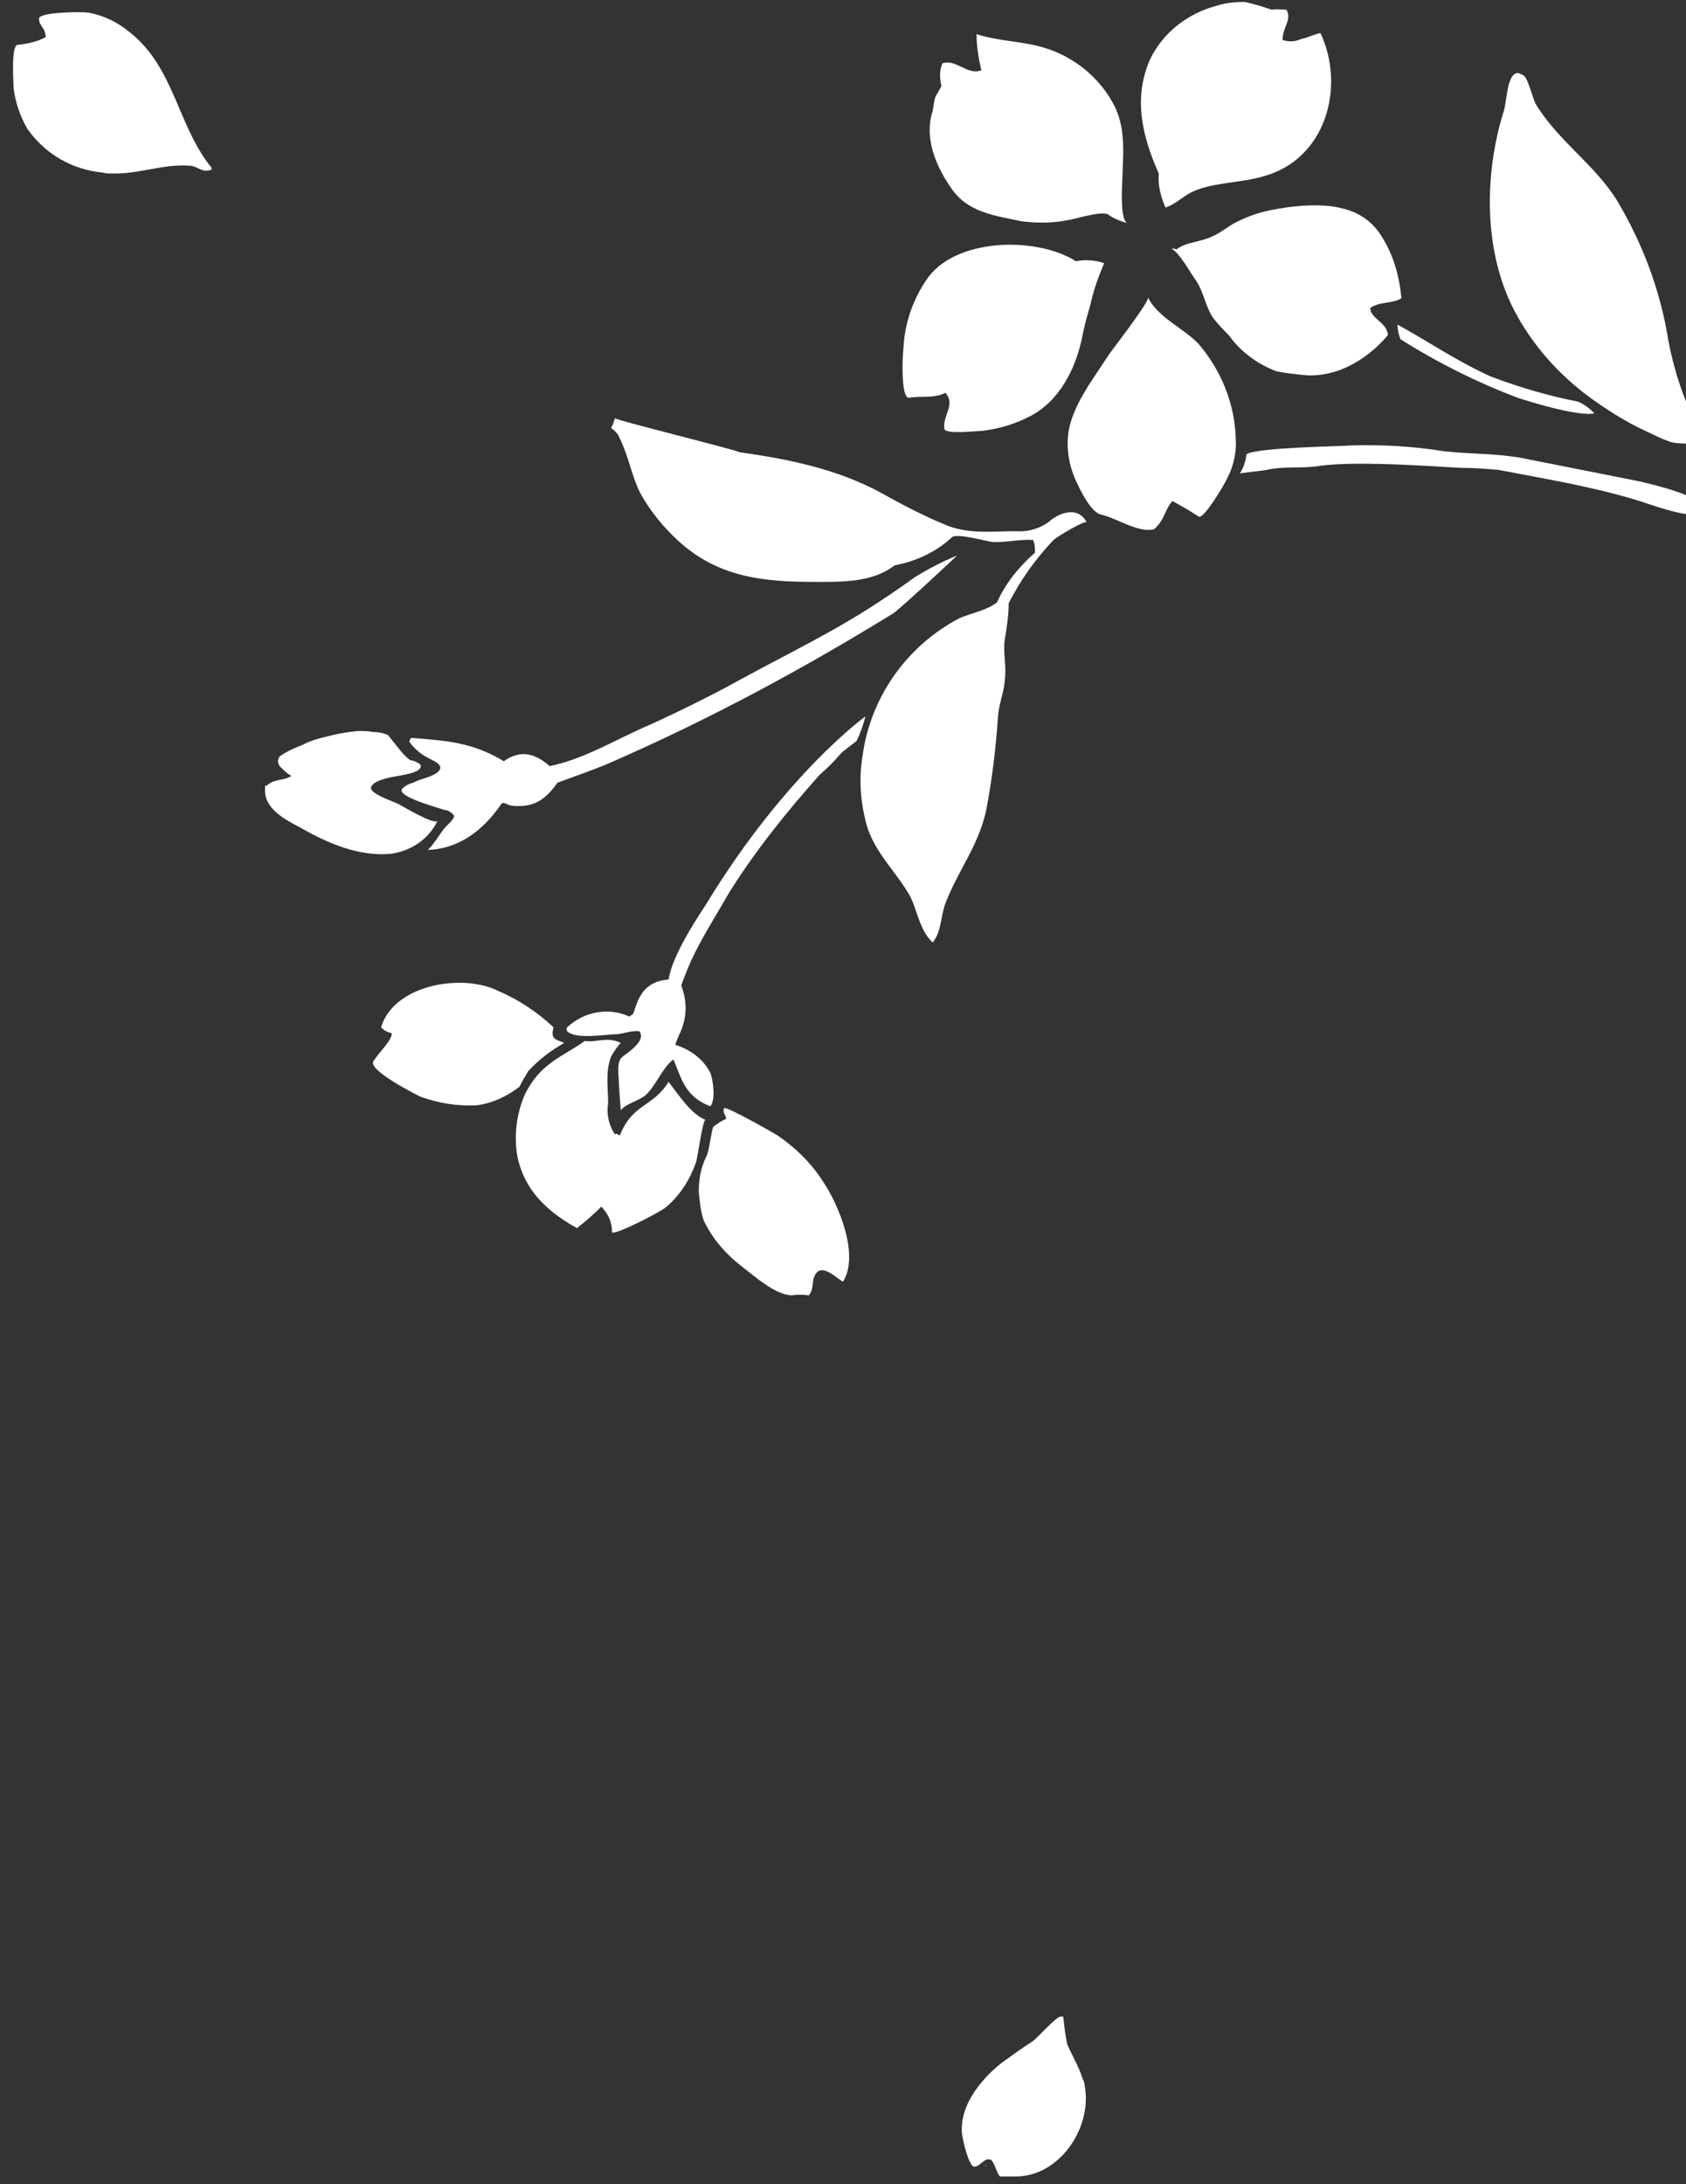 <?xml version="1.0" encoding="utf-8"?>
<!-- Generator: Adobe Illustrator 21.0.0, SVG Export Plug-In . SVG Version: 6.00 Build 0)  -->
<svg version="1.1" id="maincont_deco_right.svg" xmlns="http://www.w3.org/2000/svg" xmlns:xlink="http://www.w3.org/1999/xlink"
	 x="0px" y="0px" viewBox="0 0 173 224.1" style="enable-background:new 0 0 173 224.1;" xml:space="preserve">
<rect x="0" y="0" width="173" height="224.1" fill="#333333" stroke="none"/>
<style type="text/css">
	.st0{fill:#FFFFFF;}
</style>
<path id="シェイプ_20" class="st0" d="M28.9,78.8c0.3,0.3,0.6,0.6,1,0.8c-0.7,0.5-1.7,0.3-2.4,0.9c-0.4,0.3-0.3-0.1-0.3,0.5
	c-0.1,2,2.1,3.1,3.6,3.9c2.8,1.6,6,3,9.3,2.7c2.1-0.3,3.9-1.5,4.8-3.4c-0.3,0.5-3.6-1.5-4-1.7c-0.3-0.2-3.2-1.1-2.8-1.8
	c0.3-0.7,2.2-1,2.8-1.1c0.5-0.1,2.7-0.4,2.2-1.2c-0.3-0.2-0.7-0.4-1-0.4c-0.4-0.3-0.8-0.7-1.1-1.1c-0.4-0.5-0.8-1-1.2-1.5
	c-0.5-0.2-1-0.3-1.5-0.3C37.8,75,37.2,75,36.7,75c-1.1,0.1-2.2,0.3-3.3,0.6c-0.8,0.2-1.6,0.4-2.3,0.8c-0.8,0.3-1.7,0.7-2.4,1.2
	C28.4,78,28.5,78.5,28.9,78.8C28.8,78.7,28.8,78.8,28.9,78.8z M39.1,105.4c0.3,0.3,0.6,0.5,1.1,0.6c0,0.8-1.2,1.8-1.9,2.9
	c-0.5,0.9,4.2,3.3,4.8,3.6c1.9,0.7,3.9,1,5.8,0.9c1.6-0.2,3.1-0.9,4.4-1.9c0.3-0.6,0.6-1.1,0.9-1.6c1.1-1.2,2.3-2.1,3.7-2.9
	c-1-0.4-1.4-0.4-1.1-1.6c-1.6-1.5-3.5-2.8-5.6-3.7C47.5,99.8,40.4,101,39.1,105.4L39.1,105.4z M115.7,22.9c-0.9-0.3-0.5-4.7-0.5-5.5
	c0.1-2.4,0.2-4.8-1.1-7c-1.6-2.8-4.3-4.8-7.3-5.6c-2.2-0.6-4.5-0.6-6.6-1.3c0,1.2,0.2,2.5,0.5,3.7c-1.4,0.6-2.6-1.2-4-0.7
	c-0.3,0.7-0.3,1.5-0.1,2.3c0,0.1-0.5,0.9-0.6,1.1c-0.2,0.5-0.2,1-0.3,1.5c-0.9,2.7,0.3,5.6,1.9,7.9c1.7,2.5,4.4,2.8,7.2,3.4
	c1.6,0.2,3.2,0.2,4.7-0.1c0.8-0.1,3.5-1,4.2-0.6C114.2,22.4,115,22.7,115.7,22.9L115.7,22.9z M93.3,40.8c1.2-0.2,2.6,0.1,3.7-0.5
	c1.1,1.2-0.3,2.3-0.1,3.7c0.1,0.6,3.5,0.2,3.9,0.2c1.7-0.2,3.4-0.7,4.9-1.5c2.9-1.5,4.7-4.7,5.4-8.4c0.2-1,0.4-1.7,0.8-3.1
	c0.3-1.4,0.8-2.8,1.4-4.2c-0.9-0.3-1.9-0.4-2.9-0.2c-4.1-2.6-12.6-2.4-15.4,2c-1.4,2.1-2.2,4.5-2.3,7C92.6,36.3,92.4,41,93.3,40.8
	L93.3,40.8z M59.2,126c0.9-0.7,1.7-1.4,2.5-2.2c0.7,0.7,1.1,1.6,1.1,2.6c0,0.5,5.1-2.1,5.6-2.6c1.4-1.2,2.4-2.8,3-4.5
	c0.2-0.5,0.7-4.5,1-4.4c-1.5-0.6-2.7-2.5-3.8-3.9c-1.6,2.6-3.7,2.2-5,5.5c-0.2-0.1-0.4-0.3-0.5-0.1c-0.6-0.9-0.9-2.1-0.7-3.2
	c0-1.6-0.3-3.2,0.3-4.8c0.3-0.5,0.6-1,1-1.4c-1.4-0.7-2.5,0-3.7-0.2c-2.2,1.6-4.5,2.2-6.1,5.4c-0.9,2-1.2,4.3-0.8,6.5
	C53.7,121.5,55.4,123.9,59.2,126L59.2,126z M119.6,21.3c1.1-0.4,1.7-1.1,2.7-1.6c2.1-1,4.9-0.9,7.3-1.6c6.4-1.7,8.5-9.1,5.9-14.7
	c-0.7,0.1-1.3,0.5-2,0.6c-0.6,0.3-1.3,0.3-1.9,0.1c0-1.3,1-2.1,0.4-3.1C131.6,1,131,0.9,130.5,1c-0.9-0.3-1.8-0.6-2.8-0.8
	c-1,0-2,0.1-2.9,0.4c-3,0.8-5.5,2.8-6.8,5.5c-1.8,4.1-0.7,8.1,0.9,11.7C118.8,19,119.1,20.2,119.6,21.3L119.6,21.3z M118.4,54.3
	c1.1-0.9,1.1-2,1.9-2.9c0.9,0.5,1.8,1,2.7,1.6c0.5,0.3,2.5-3.1,2.7-3.5c0.8-1.4,1.2-2.9,1.1-4.5c-0.1-3.6-1.5-7-3.8-9.7
	c-1.5-1.6-4.3-2.8-5.2-4.8c0.2,0.4-3.7,5.4-4.1,6c-1.4,2.2-3,4.2-3.8,6.7c-0.6,1.9-0.4,4,0.4,5.9c0.4,0.9,1.6,3.5,2.7,3.7
	C114.7,53.2,116.8,54.7,118.4,54.3L118.4,54.3z M120.2,25.5c0.9,0.5,2,2.6,2.6,3.4c0.7,1.1,0.9,2.5,1.6,3.6c0.5,0.7,1.1,1.3,1.7,1.9
	c1.2,1.7,3,3,4.9,3.7c1,0.2,2,0.3,3,0.4c3,0.2,6.1-1.4,8.4-4.1c0-1.3-1.8-1.7-1.8-2.8c1-0.7,2.2-0.4,3.2-1c-0.2-2.2-0.8-4.4-2-6.3
	c-0.9-1.5-2.3-2.5-4-2.9c-2.1-0.6-5.3-0.3-7.6,0.2c-1.4,0.3-2.7,0.8-3.9,1.5c-0.6,0.4-1.3,0.9-1.8,1.1c-1.4,0.7-2.8,0.6-3.8,1.4
	C120.6,25.5,120.4,25.5,120.2,25.5L120.2,25.5z M74.3,113.7c-0.2,0.4,0.2,0.7,0.2,1.1c-0.5,0.2-0.9,0.5-1.3,0.8
	c-0.2,0.3-0.4,2.4-0.7,3c-0.6,1.2-0.8,2.4-0.8,3.7c0.1,1,0.2,2,0.5,2.9c0.9,1.9,2.3,3.5,4,4.8c1.3,1,3.3,2.8,5,2.9
	c0.6-0.1,1.2-0.1,1.8,0c0.6-0.8,0.2-1.4,0.7-2.2c0.7-1.1,2.2,0.5,2.8,0.8c1.7-2.7-0.4-7.8-2-10.2c-1.2-1.9-2.8-3.5-4.7-4.8
	C79.5,116.3,74.4,113.4,74.3,113.7L74.3,113.7z M42.2,75.7C42.1,75.8,42,76,42,76.1c0.5,0.7,1.2,1.3,2,1.7c0.6,0.3,1.8,0.8,0.8,1.5
	c-0.7,0.5-1.7,0.6-2.4,1c-0.4,0.1-0.8,0.3-1.1,0.6c-0.8,0.8,3.8,2,4.3,2.2c0.4,0,0.8,0.3,1,0.6c0,0.4-0.9,1.1-1.1,1.4
	c-0.5,0.7-1,1.5-1.6,2.1c2.9-0.1,5.5-1.7,7.6-4.8c0.5-0.1,0.4,0.3,1.6,0.3s2.6-0.2,4.1-2.4c1.1-0.4,4.2-1.5,5.3-2
	c10.1-4.4,19.8-9.6,29.2-15.4c1.3-1,6.5-5.9,6.5-5.9c-1.5,0.6-3,1.4-4.3,2.2c-6.8,4.9-10.5,6.5-17.9,10.5c-3.2,1.8-8,4.1-10.1,5
	c-3.1,1.4-6.1,3.2-9.5,3.9c-1.8-1.6-3.3-1.5-4.7-0.5C48.4,76.1,45.7,76,42.2,75.7L42.2,75.7z M65.6,105.8c0.7,0.9-0.9,2-1.7,2.6
	c-0.7,0.5-0.4,1.9-0.4,2.7c0,0.3,0.2,2.8,0.2,2.8c0.6-0.7,1.7-0.9,2.5-1.5c1.2-1.1,1.7-2.8,2.9-3.7c0.8,1.8,1.1,3.8,3.8,4.8
	c0.6-0.8,0.2-2.9,0-3.4c-0.7-1.4-2-2.4-3.6-2.9c0.2-0.8,0.6-1.3,0.8-2.1c0.4-1.3,0.3-2.7-0.2-4c0,0,0.5-1.4,1-2.5
	c1.1-2.4,2.6-4.7,3.9-7c2.7-4.3,5.9-8.3,9.3-12.1c0.8-0.7,1.5-1.4,2.1-2.1c0.2-0.3,1.4-1.1,1.7-1.4c0.4-0.8,0.7-1.7,0.9-2.5
	c0,0-8.2,5.9-16.3,19.2c-1.1,1.7-3.5,5.3-3.9,7.8c-3.2,0.2-3.3,3.1-3.7,3.6c-0.1,0-0.2,0.1-0.3,0.2c-2.2-1-4.7-0.5-6.4,1.1
	c-0.1,0.1-0.1,0.3,0,0.4c0,0,0,0,0,0c0.9,0.9,4,0.3,5.2,0.3C64.2,106,64.9,105.7,65.6,105.8L65.6,105.8z M127.2,48.6
	c0.1-0.1,2.5-0.3,2.8-0.4c1.8-0.4,3.6-0.1,5.4-0.4c4.1-0.6,13.7,0.2,14.6,0.2c1.2,0,2.5,0.1,3.7,0.2c4.7,0.9,9.6,1.7,14.2,3.1
	c0.8,0.2,6.4,2.4,6.9,1.1c0.6-1.4-5.7-2.8-6.5-3c-4-0.8-8.1-1.6-12.1-2.4c-2.7-0.5-5.3-0.4-8-0.7c-3.1-0.5-6.3-0.7-9.5-0.6
	c-1.2,0.1-9.7,0.2-10.8,0.9C127.8,47.4,127.6,48,127.2,48.6L127.2,48.6z M143.4,33.3c0,0.5,0.1,1,0.3,1.5c3.8,2.4,7.8,4.4,12,6
	c0.9,0.3,6.3,2,7.9,1.6c-0.5-0.5-1-0.9-1.7-1.2c-3.1-0.6-6.1-1.5-9-2.6C149.4,37,146.5,35,143.4,33.3L143.4,33.3z M63.1,42.9
	c-0.1,0.3-0.2,0.7-0.4,1c0.4,0.3,0.8,0.7,0.9,1.1c0.9,1.8,1.2,3.8,2.1,5.6c1,1.8,2.3,3.4,3.8,4.8c4.1,3.8,8.7,4.3,14,4.3
	c2.8,0,6,0.1,8.3-1.7c2.2-0.4,4.3-1.4,5.9-2.9c0.5-0.4,3.4,0.4,4.1,0.5c1.3,0.1,2.8-0.3,4.2-0.2c0.2,0.4,0.2,0.9,0.2,1.3
	c-1.6,1.4-3,3.1-3.9,5.1c-1,0.8-2.6,1.1-3.8,1.6c-5.4,2.8-9.2,8.1-10,14.2c-0.4,2.4-0.2,4.9,0.5,7.3c0.9,2.7,2.9,4.5,4.3,6.9
	c0.8,1.4,1,3.6,2.4,4.9c0.9-1.1,0.8-2.6,1.3-4c1.3-3.4,3.4-5.9,4.2-9.6c0.6-3.2,1-6.4,1.2-9.6c0.1-1.3,0.6-2.4,0.7-3.7
	c0.2-1.4-0.2-2.8,0-4.2c0.2-1.2,0.4-2.5,0.4-3.7c1.2-2.4,2.8-4.6,4.6-6.5c0.3-0.3,3.3-2.1,3.4-1.8c-0.8-1.6-2.5-1.1-3.6-0.3
	c-1,0.9-2.4,1.3-3.7,1.2c-2.4,0-4.5,0.3-6.8-0.5c-2.5-1-4.8-2.2-7.1-3.5c-4.5-2.4-9.4-3.4-14.4-4.1C75,46,63.1,43.1,63.1,42.9
	L63.1,42.9z M155.8,7.5c-1.2-0.1-1.2,3.1-1.5,3.9c-2,6.4-2.1,14.2,1,20.3c1.9,3.7,4.7,6.8,8,9.2c1.7,1.2,3.4,2.3,5.3,3.2
	c0.9,0.4,1.8,0.9,2.7,1.2c0.7,0.3,2.1,0.1,2.6,0.4c0.7,0.4,0.7,0.9,1.5,1.3c0.7-0.8-0.2-1.2-0.5-1.9c-1.8-3.1-3-6.5-3.7-10.1
	c-0.8-5.1-2.6-9.9-5.2-14.3c-2.3-3.8-6.1-6.2-8.4-10c-0.3-0.5-0.8-2.6-1.2-2.9C156.3,7.7,156.1,7.6,155.8,7.5L155.8,7.5z M88.2,53.7
	c-4.6-1-9.1-1.2-13.5-3.3c-0.7-0.3-8.7-3.6-8.4-4c-0.2,0.3-0.3,0.6-0.5,0.9c1.7,2,5.5,2.9,7.9,3.8c1.6,0.7,3.3,1.2,5,1.8
	c4.9,1.5,9.8,2.5,14.9,3.1c0.6-0.5-0.1-0.7,0.2-1.1C91.9,54.6,90.1,54.1,88.2,53.7L88.2,53.7z M95.3,92.6c1.3-0.6,0.6-2.5,0.2-3.5
	c0.6-1.5-0.1-2.8,0.7-4.4c-0.3-0.5,0-1.2-0.1-1.9c0.1-1.2,0.3-2.4,0.7-3.6c0.2-1.5,0.7-2.9,1.2-4.3c0.2-0.4,0.2-1.4,0.5-2.3
	c0.5-1.2,1-2.3,1.6-3.5c0.4-0.9,1.1-2,0.6-3.1c-2.2,2.2-2.6,5.4-3.5,8.1c-0.6,1.4-1,2.8-1.2,4.3c-0.1,0.6-0.3,1.5-0.5,2.7
	c-0.2,1.2-0.1,2.9-0.2,4.2c-0.1,0.4-0.4,0.8-0.5,1.1c-0.2,1.2,0.2,2.2-0.1,3.3C94.9,90.9,94.8,91.8,95.3,92.6L95.3,92.6z
	 M172.5,43.5c0,0-2.4-3.1-2.6-3.3c-3.1-2.9-5-6.3-7-10c-0.3-0.5-0.7-0.9-1-1.4c-2-3.3-2.7-7.2-4.5-10.6c-0.1-1.6-0.9-2.9-0.1-4.7
	c-0.4-0.3-1-0.2-1.3,0.2c0,0,0,0,0,0c-0.2,2.5,0.5,5,2,6.9c0.3,0.7,0.5,1.5,0.5,2.2c0.2,0.8,0.5,1.6,0.8,2.3
	c0.9,1.9,2.1,3.9,3.2,5.8c1.1,2,1.9,4.1,3.2,6c0.9,1.4,2.4,2.3,3.4,3.6C170,41.9,170.7,43.7,172.5,43.5L172.5,43.5z"/>
<path id="シェイプ_16" class="st0" d="M11.4,17.8c-0.3,0-0.6,0-0.9-0.1c-3.1-0.3-5.9-1.9-7.7-4.5C2.1,12,1.6,10.6,1.4,9.1
	C1.4,8.6,1.1,4.7,1.8,4.6c1-0.1,2-0.3,2.9-0.8C4.6,2.7,4,2.7,4,1.9c0.1-0.7,4.5-0.7,5.1-0.6c1.6,0.3,3,1,4.2,2
	c4.6,3.6,4.9,9.6,8.4,13.9v0.2c-1,0.4-1.4-0.4-2.3-0.4C16.7,16.8,14.2,17.9,11.4,17.8L11.4,17.8z"/>
<path id="シェイプ_17" class="st0" d="M101.2,222.3c-0.1-0.1-0.1-0.2-0.1-0.2C101.1,222.1,101.2,222.2,101.2,222.3z M111.3,214
	c0.8,4.2-2.5,9.3-7.1,9.3h-1.6c-0.4-0.5-0.5-1.3-0.9-1.7c-0.7-0.3-1,0.6-1.7,0.7c-0.6,0.1-1.3-3.1-1.3-3.5c-0.2-2.8,1.9-5.4,4-7.1
	c1.1-0.8,2.2-1.6,3.3-2.3c0.4-0.3,2.4-2.5,2.8-2.5h0.3c0.1,0.9,0.2,1.9,0.4,2.8c0.5,1.2,1.2,2.3,1.6,3.6
	C111.2,213.5,111.3,213.7,111.3,214z"/>
</svg>
